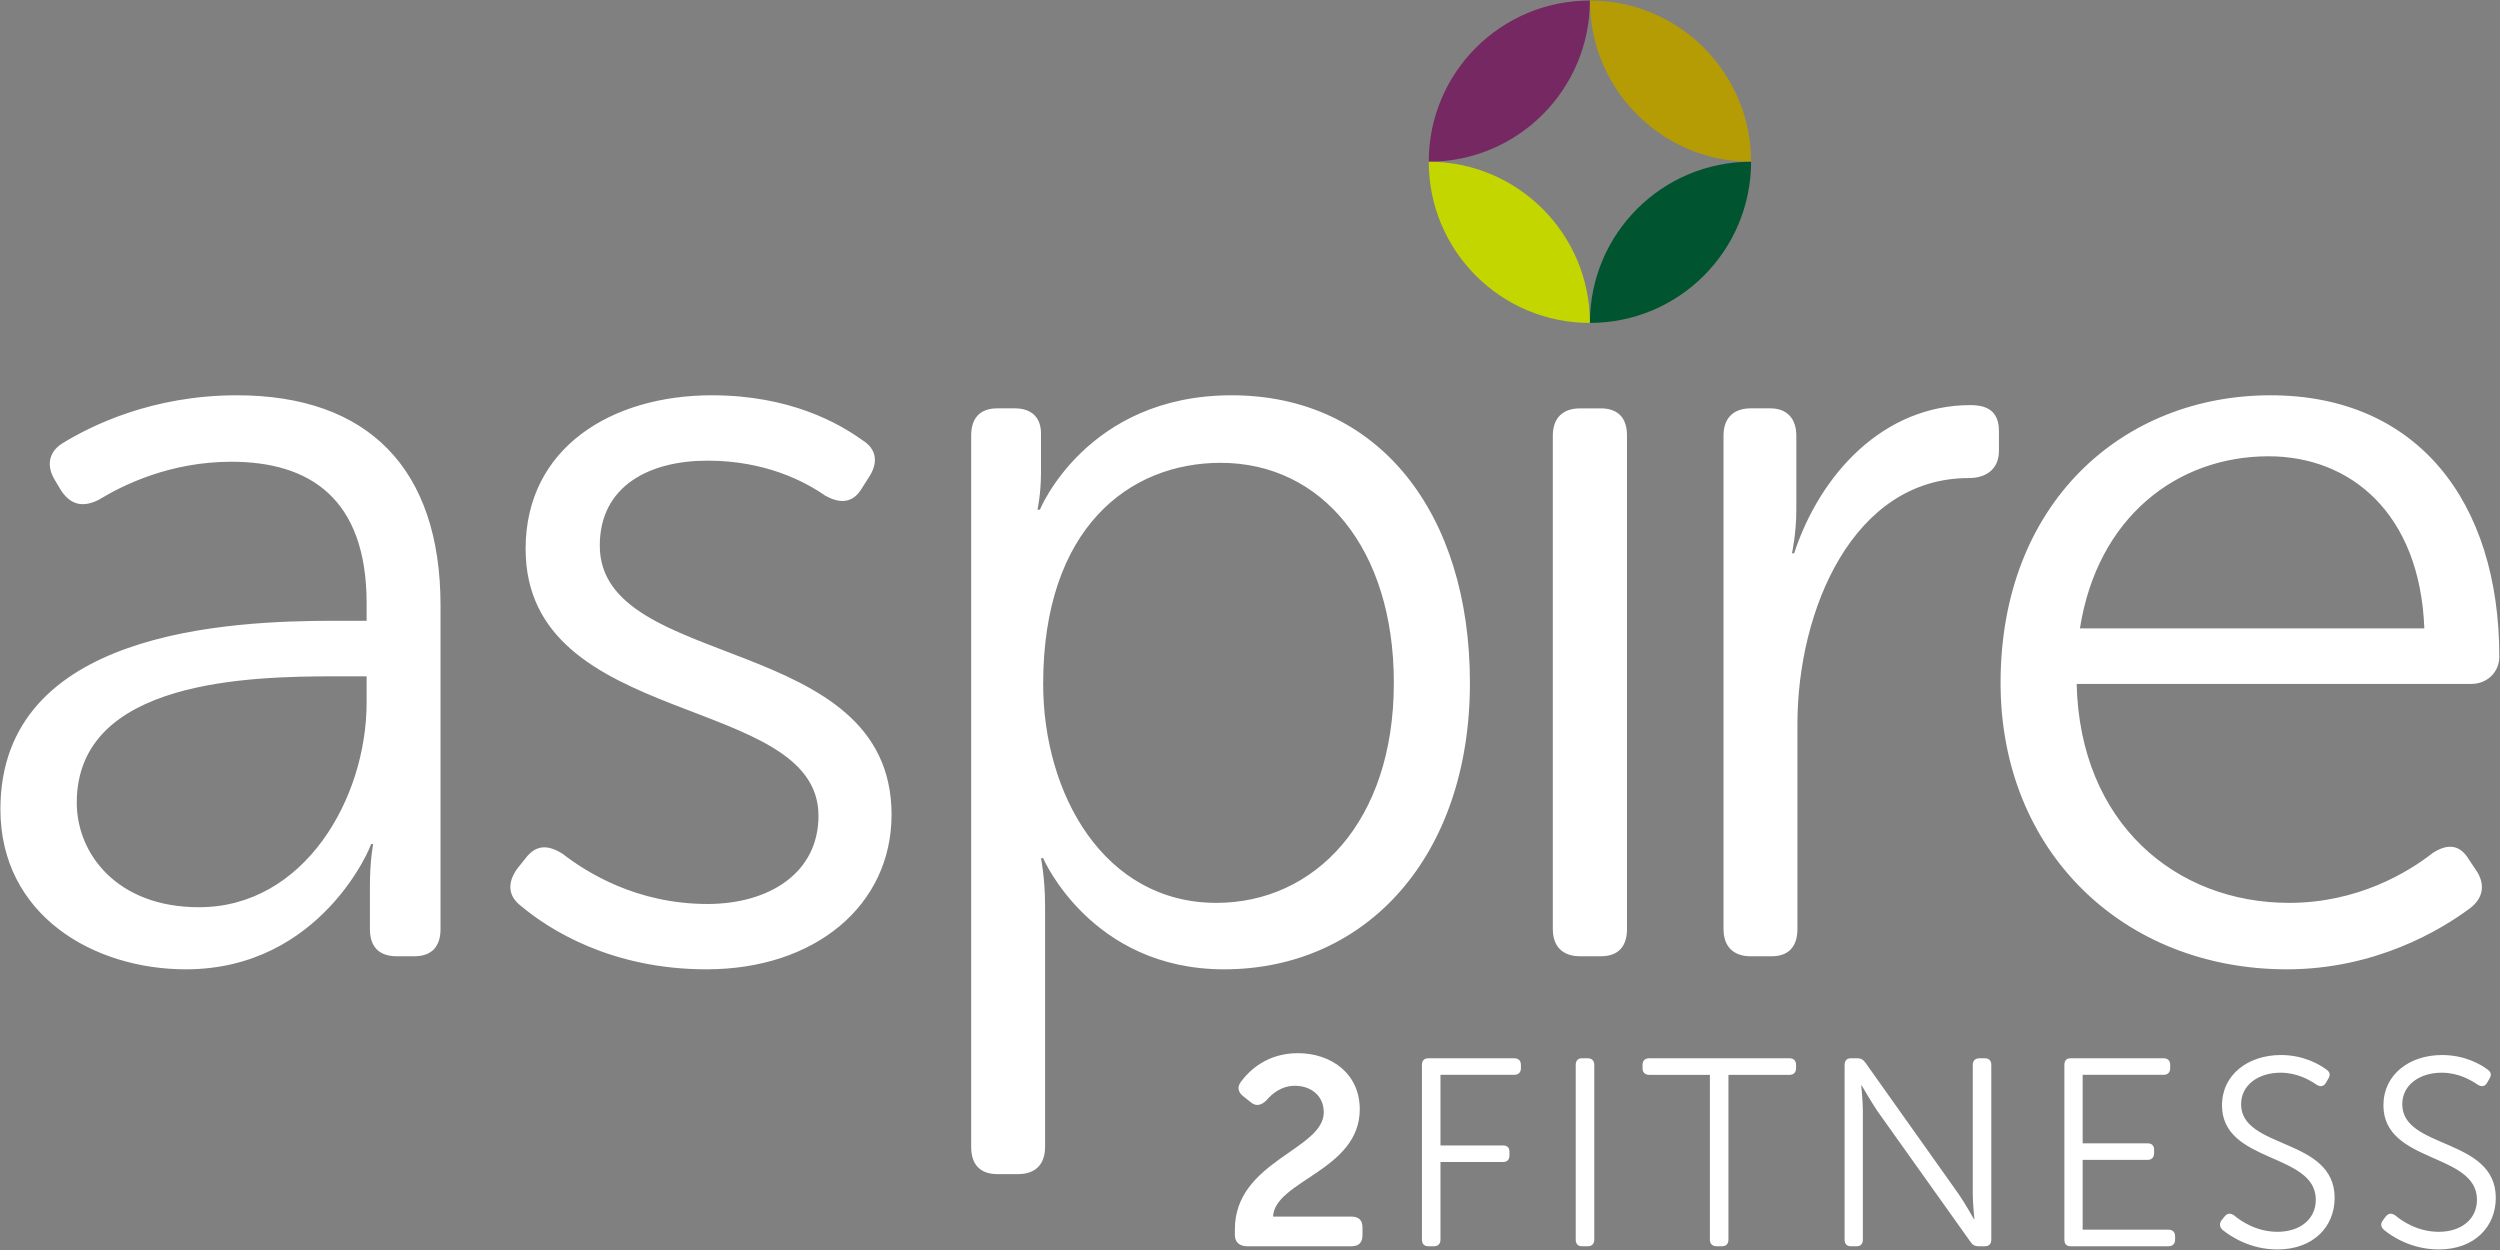 <svg viewBox="0 0 764 382" xmlns="http://www.w3.org/2000/svg" fill-rule="evenodd" clip-rule="evenodd" stroke-linejoin="round" stroke-miterlimit="1.414"><rect x="0" y="0" width="764" height="382" fill="#808080" stroke="none"/><g fill-rule="nonzero"><path d="M436.626 49.424c27.166 0 49.25-22.05 49.25-49.258-27.25 0-49.25 22.05-49.25 49.258" fill="#752862"/><path d="M535.126 49.424c0-27.208-22.084-49.258-49.25-49.258 0 27.208 22 49.258 49.25 49.258" fill="#b59c05"/><path d="M436.626 49.424c0 27.209 22 49.259 49.25 49.259 0-27.209-22.084-49.259-49.25-49.259" fill="#c4d600"/><path d="M485.876 98.683c27.166 0 49.25-22.05 49.25-49.259-27.25 0-49.25 22.05-49.25 49.259" fill="#005430"/><path d="M377.376 375.708c0-20.925 27.166-24.267 27.166-35.792 0-5.067-3.916-8.1-8.833-8.1-4.167 0-7.083 2.533-8.583 4.333-1.5 1.55-3.167 2.125-4.834.742l-2.166-1.717c-1.75-1.308-2.167-2.858-.917-4.575 2.5-3.35 7.917-8.75 17.417-8.75 10.166 0 18.916 6.209 18.916 17.167 0 18.633-26 21.817-26.5 32.767h23.917c2.333 0 3.417 1.15 3.417 3.358v2.283c0 2.284-1.084 3.434-3.417 3.434h-31.833c-2.167 0-3.75-1.15-3.75-3.434v-1.716zm57.166-50.258c0-1.309.667-2.042 2-2.042h26.167c1.333 0 2.083.733 2.083 2.041v.984c0 1.3-.75 2.033-2.083 2.033h-22.5v21.583h19.083c1.334 0 2 .65 2 1.967v1.05c0 1.317-.666 2.05-2 2.05H440.21v23.7c0 1.308-.75 2.042-2 2.042h-1.667c-1.333 0-2-.734-2-2.042v-53.367zm47 0c0-1.309.667-2.042 1.917-2.042h1.75c1.25 0 2 .733 2 2.041v53.367c0 1.308-.75 2.042-2 2.042h-1.75c-1.25 0-1.917-.734-1.917-2.042v-53.367zm41 3.024h-18.5c-1.333 0-2.083-.741-2.083-2.05v-.975c0-1.316.75-2.041 2.083-2.041h42.834c1.25 0 2 .725 2 2.041v.975c0 1.309-.75 2.05-2 2.05h-18.667v50.342c0 1.3-.667 2.042-2 2.042h-1.583c-1.334 0-2.084-.742-2.084-2.042v-50.342zm41.168-3.024c0-1.309.666-2.042 1.916-2.042h2c1.083 0 1.75.408 2.416 1.308l28.417 40.042c2 2.866 4.75 7.758 4.75 7.758h.167s-.5-4.733-.5-7.758v-39.309c0-1.308.75-2.041 2.083-2.041h1.583c1.334 0 2 .733 2 2.041v53.367c0 1.308-.666 2.042-2 2.042h-1.916c-1.084 0-1.834-.4-2.417-1.309l-28.5-40.041c-1.917-2.859-4.75-7.767-4.75-7.767h-.167s.5 4.742.5 7.767v39.308c0 1.308-.666 2.042-1.916 2.042h-1.75c-1.25 0-1.917-.734-1.917-2.042v-53.367zm67.166 0c0-1.309.583-2.042 1.916-2.042h28.417c1.25 0 2 .733 2 2.041v.984c0 1.3-.75 2.033-2 2.033h-24.75v20.933h19.833c1.25 0 2 .65 2 1.95v1.067c0 1.317-.75 2.042-2 2.042H636.46v21.333h26.167c1.333 0 2.083.733 2.083 2.042v.983c0 1.308-.75 2.042-2.083 2.042h-29.834c-1.333 0-1.916-.734-1.916-2.042v-53.367zm48 47.483l1-1.225c.833-.984 1.75-1.059 2.916-.25 1.917 1.641 6.75 4.983 13.167 4.983 6.917 0 11.75-3.833 11.75-9.808 0-14.459-28.667-11.025-28.667-28.85 0-9.392 8-15.367 18-15.367 6.917 0 11.834 2.867 14 4.508 1 .725 1.167 1.634.5 2.692l-.75 1.308c-.75 1.225-1.833 1.225-2.833.567-2.083-1.392-5.833-3.675-11.083-3.675-6.5 0-12 3.6-12 9.642 0 13.808 28.583 10.133 28.583 28.608 0 8.825-6.5 15.767-17.5 15.767-8.417 0-14.417-4.084-16.833-6.042-.75-.817-1-1.717-.25-2.858m49.333 0l.917-1.225c.833-.984 1.75-1.059 2.916-.25 1.917 1.641 6.75 4.983 13.25 4.983 6.834 0 11.667-3.833 11.667-9.808 0-14.459-28.583-11.025-28.583-28.85 0-9.392 7.916-15.367 17.916-15.367 6.917 0 11.917 2.867 14 4.508 1 .725 1.167 1.634.5 2.692l-.75 1.308c-.75 1.225-1.75 1.225-2.833.567-2.083-1.392-5.833-3.675-11.083-3.675-6.5 0-12 3.6-12 9.642 0 13.808 28.583 10.133 28.583 28.608 0 8.825-6.5 15.767-17.417 15.767-8.416 0-14.5-4.084-16.833-6.042-.833-.817-1.083-1.717-.25-2.858M72.376 120.8c-25.917 0-44.583 9.316-53.25 14.65-4.333 2.658-5 6.991-2.333 11.308l2 3.333c3 4.325 6.666 4.992 11.333 2.667 7.667-4.667 22-11.65 40.583-11.65 23.667 0 41.334 10.983 41.334 43.275v5.325h-9.667c-32.333 0-102.25 2.991-102.25 57.591 0 32.284 28.333 48.925 56.667 48.925 41.583 0 56.916-38.283 56.583-38.283h.667s-1 5-1 12.658v13.309c0 5.658 3 8.325 8.25 8.325h5.333c5.333 0 8-2.992 8-8.325v-98.859c0-41.95-22.25-64.25-62.25-64.25m39.667 93.875c0 29.292-19 62.575-51.25 62.575-25 0-37.334-16.308-37.334-31.958 0-37.608 52.917-38.608 79.25-38.608h9.334v7.991zm71.25-47.933c0-18.308 15.25-25.967 32.916-25.967 17.667 0 29.667 6.325 35.917 10.65 4.667 2.659 8.667 2.325 11.333-2.325l2.334-3.666c2.666-4.325 2-8.325-2.334-10.984-7-5-21.916-13.65-45.916-13.65-30.584 0-56.917 15.975-56.917 46.934 0 55.258 89.5 43.95 89.5 81.558 0 17.642-15.25 26.967-33.917 26.967-21.666 0-36.916-9.659-44.25-15.309-4.666-3.008-8.333-2.675-11.333 1.325l-2.667 3.325c-3 4.334-2.666 8.325 1.334 11.325 8.333 6.992 27.333 19.3 56.583 19.3 33.333 0 56.583-19.633 56.583-47.266 0-55.925-89.166-43.609-89.166-82.217M376.376 120.8c-44.333 0-58.583 34.95-58.583 34.95h-.75s1.083-4.659 1.083-11.317v-11.984c0-4.658-2.667-7.658-8-7.658h-5.333c-5.334 0-8 3-8 8.325v217.367c0 5.325 2.666 8.325 8 8.325h6.333c5.333 0 8.25-3 8.25-8.325v-73.567c0-8.658-1.25-14.642-1.25-14.642h.667s14.583 33.95 55.25 33.95c43.583 0 75.166-34.625 75.166-87.55 0-51.925-27.917-87.875-72.833-87.875m-4.667 155.117c-34.333 0-52.916-33.283-52.916-66.908 0-47.6 26.25-67.567 54.25-67.567 30.916 0 52.916 26.292 52.916 67.233 0 42.609-24.333 67.242-54.25 67.242M489.21 124.8h-6.334c-5.334 0-8.334 2.991-8.334 8.316v150.8c0 5.325 3 8.317 8.334 8.317h6.333c5.333 0 8-2.992 8-8.317v-150.8c0-5.325-2.667-8.317-8-8.317m274.583 75.892c0-47.608-25.25-79.892-69.916-79.892-45.25 0-82.5 32.95-82.5 87.884 0 51.591 37.583 87.541 87.5 87.541 27 0 47-11.983 55.916-18.633 4-3 4.667-6.992 2.334-10.992l-2.667-3.991c-2.583-4.334-6.25-4.992-10.917-2-7.666 5.991-23 15.308-44 15.308-34.583 0-63.916-24.3-64.916-66.908h120.583c4.917 0 8.583-3.65 8.583-8.317m-128.166-8.65c5.333-33.958 29.666-52.6 57.666-52.6 24.917 0 46.25 17.308 47.584 52.6h-105.25zM602.21 123.8c-26.584 0-45.918 20.974-53.918 45.274h-.666s1.333-5.991 1.333-13.316v-22.642c0-5.325-3-8.325-7.917-8.325h-6c-5.333 0-8.333 3-8.333 8.325v150.8c0 5.333 3 8.325 8.333 8.325h6.334c5.25 0 7.916-2.992 7.916-8.325v-62.583c0-34.95 17-75.234 52.334-75.234 5.666 0 9.25-3 9.25-8.316v-5.992c0-5.333-2.667-7.992-8.667-7.992" fill="#fff"/></g></svg>